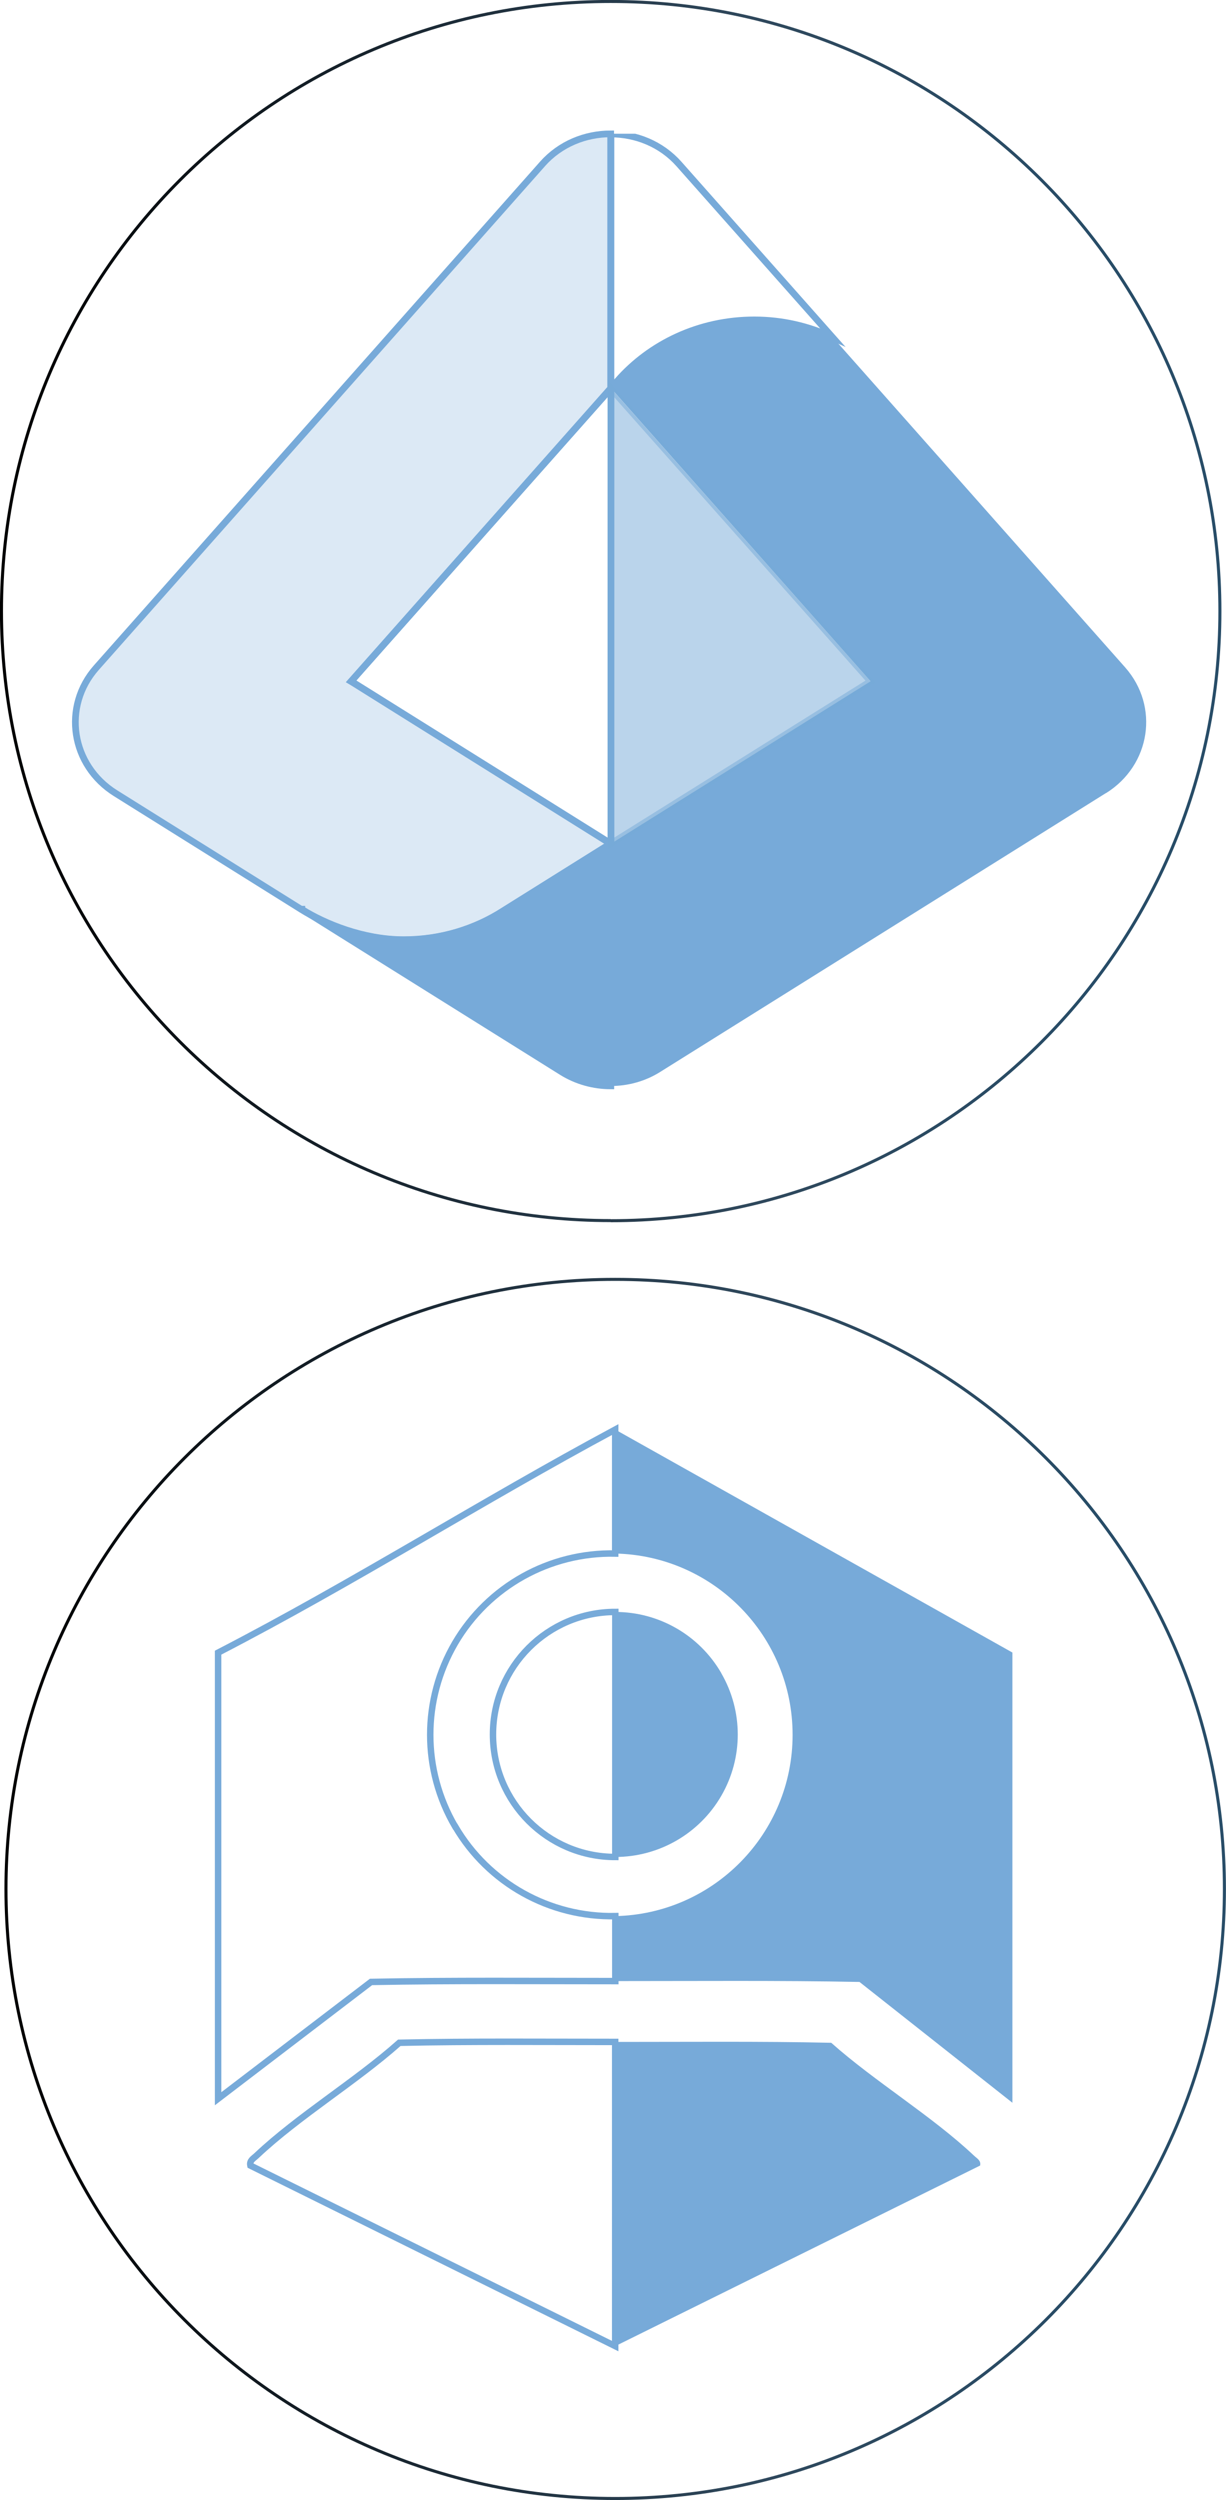 <?xml version="1.0" encoding="UTF-8"?>
<svg id="Livello_1" data-name="Livello 1" xmlns="http://www.w3.org/2000/svg" xmlns:xlink="http://www.w3.org/1999/xlink" viewBox="0 0 100.62 205.07">
  <defs>
    <style>
      .cls-1, .cls-2, .cls-3, .cls-4, .cls-5 {
        fill: none;
      }

      .cls-6 {
        opacity: .25;
      }

      .cls-6, .cls-7, .cls-8, .cls-9 {
        fill: #77aad9;
      }

      .cls-6, .cls-8 {
        isolation: isolate;
      }

      .cls-2 {
        stroke: url(#Sfumatura_senza_nome_2);
      }

      .cls-2, .cls-3 {
        stroke-width: .25px;
      }

      .cls-3 {
        stroke: url(#Sfumatura_senza_nome_3);
      }

      .cls-7, .cls-8, .cls-4, .cls-5 {
        stroke: #77aad9;
        stroke-miterlimit: 10;
      }

      .cls-7, .cls-8, .cls-5 {
        stroke-width: .55px;
      }

      .cls-8 {
        opacity: .5;
      }

      .cls-4 {
        stroke-width: .53px;
      }

      .cls-10 {
        clip-path: url(#clippath);
      }
    </style>
    <linearGradient id="Sfumatura_senza_nome_2" data-name="Sfumatura senza nome 2" x1="0" y1="-246.15" x2="100.25" y2="-246.15" gradientTransform="translate(0 -196.02) scale(1 -1)" gradientUnits="userSpaceOnUse">
      <stop offset="0" stop-color="#000"/>
      <stop offset=".61" stop-color="#2e475b"/>
      <stop offset=".9" stop-color="#274c67"/>
    </linearGradient>
    <clipPath id="clippath">
      <rect class="cls-1" x="6.2" y="10.97" width="87.87" height="78.11"/>
    </clipPath>
    <linearGradient id="Sfumatura_senza_nome_3" data-name="Sfumatura senza nome 3" x1=".37" y1="895.5" x2="100.62" y2="895.5" gradientTransform="translate(0 -740.56)" gradientUnits="userSpaceOnUse">
      <stop offset="0" stop-color="#000"/>
      <stop offset=".61" stop-color="#2e475b"/>
      <stop offset=".9" stop-color="#274c67"/>
    </linearGradient>
  </defs>
  <path class="cls-2" d="M50.12,100.13c27.6,0,50-22.4,50-50S77.74.12,50.12.12.12,22.55.12,50.12s22.4,50,50,50"/>
  <path class="cls-7" d="M24.77,74.59c1.89,1.18,5.04,2.49,8.37,2.49,3.03,0,5.85-.88,8.18-2.38h0l8.81-5.51v19.88c-1.4,0-2.8-.38-4.02-1.14l-21.35-13.35h.01,0Z"/>
  <path class="cls-6" d="M44.53,13.44L7.91,54.76c-2.83,3.19-2.09,8.02,1.58,10.31,0,0,13.55,8.47,15.26,9.54,1.89,1.18,5.04,2.49,8.37,2.49,3.03,0,5.85-.88,8.18-2.38h0l8.81-5.51-21.3-13.32,21.31-24.04V10.98c-2.07,0-4.14.82-5.6,2.47h0Z"/>
  <path class="cls-5" d="M44.53,13.44L7.91,54.76c-2.83,3.19-2.09,8.02,1.58,10.31,0,0,13.55,8.47,15.26,9.54,1.89,1.18,5.04,2.49,8.37,2.49,3.03,0,5.85-.88,8.18-2.38h0l8.81-5.51-21.3-13.32,21.31-24.04V10.98c-2.07,0-4.14.82-5.6,2.47h0Z"/>
  <polygon class="cls-5" points="28.82 55.89 29.07 56.03 50.14 69.2 50.14 69.2 50.14 31.86 50.14 31.86 28.82 55.89"/>
  <g class="cls-10">
    <g>
      <path class="cls-9" d="M90.77,65.06c3.67-2.29,4.4-7.11,1.58-10.31l-24.02-27.1c-1.94-.9-4.11-1.42-6.41-1.42-4.52,0-8.55,1.95-11.24,5.01l-.53.6,21.3,24.04-21.31,13.32v19.88c1.4,0,2.8-.38,4.02-1.14l36.61-22.89h0Z"/>
      <path class="cls-5" d="M50.14,10.98v20.87l.53-.6c2.68-3.06,6.72-5.01,11.24-5.01,2.3,0,4.47.52,6.41,1.42l-12.59-14.2c-1.46-1.65-3.53-2.47-5.6-2.47h.01Z"/>
      <polygon class="cls-8" points="71.45 55.89 71.45 55.89 50.14 31.86 50.14 69.2 71.45 55.89"/>
    </g>
  </g>
  <path class="cls-3" d="M50.49,204.94c27.6,0,50-22.4,50-50s-22.4-50-50-50S.49,127.35.49,154.94s22.4,50,50,50"/>
  <path class="cls-4" d="M37.35,149.82c-2.72-4.65-2.72-10.4,0-15.05,2.73-4.65,7.75-7.45,13.14-7.34v-10.17c-10.97,5.89-21.55,12.6-32.59,18.3v36.59l12.55-9.58c6.68-.13,13.37-.07,20.05-.07v-5.33c-5.39.11-10.42-2.7-13.14-7.35h0Z"/>
  <path class="cls-9" d="M50.5,167.49c5.9,0,11.82-.06,17.72.07,3.59,3.19,8.26,6,11.71,9.25.25.24.6.4.51.82l-29.94,14.81s0-24.95,0-24.95Z"/>
  <path class="cls-4" d="M50.5,132.22v20.1c-5.55,0-10.04-4.5-10.04-10.05s4.5-10.05,10.04-10.05Z"/>
  <path class="cls-9" d="M59.2,137.24c-1.8-3.11-5.11-5.02-8.71-5.02v20.1c3.59,0,6.91-1.91,8.71-5.02s1.8-6.94,0-10.05h0Z"/>
  <path class="cls-9" d="M50.49,117.26v10.17c8.09.17,14.56,6.78,14.56,14.87s-6.47,14.7-14.56,14.87v5.33c6.68,0,13.37-.06,20.05.07l12.55,9.91v-36.93l-32.6-18.29Z"/>
  <path class="cls-4" d="M50.49,167.49c-5.9,0-11.82-.06-17.72.07-3.59,3.19-8.26,6-11.71,9.25-.25.24-.6.4-.51.82l29.94,14.81s0-24.95,0-24.95Z"/>
</svg>